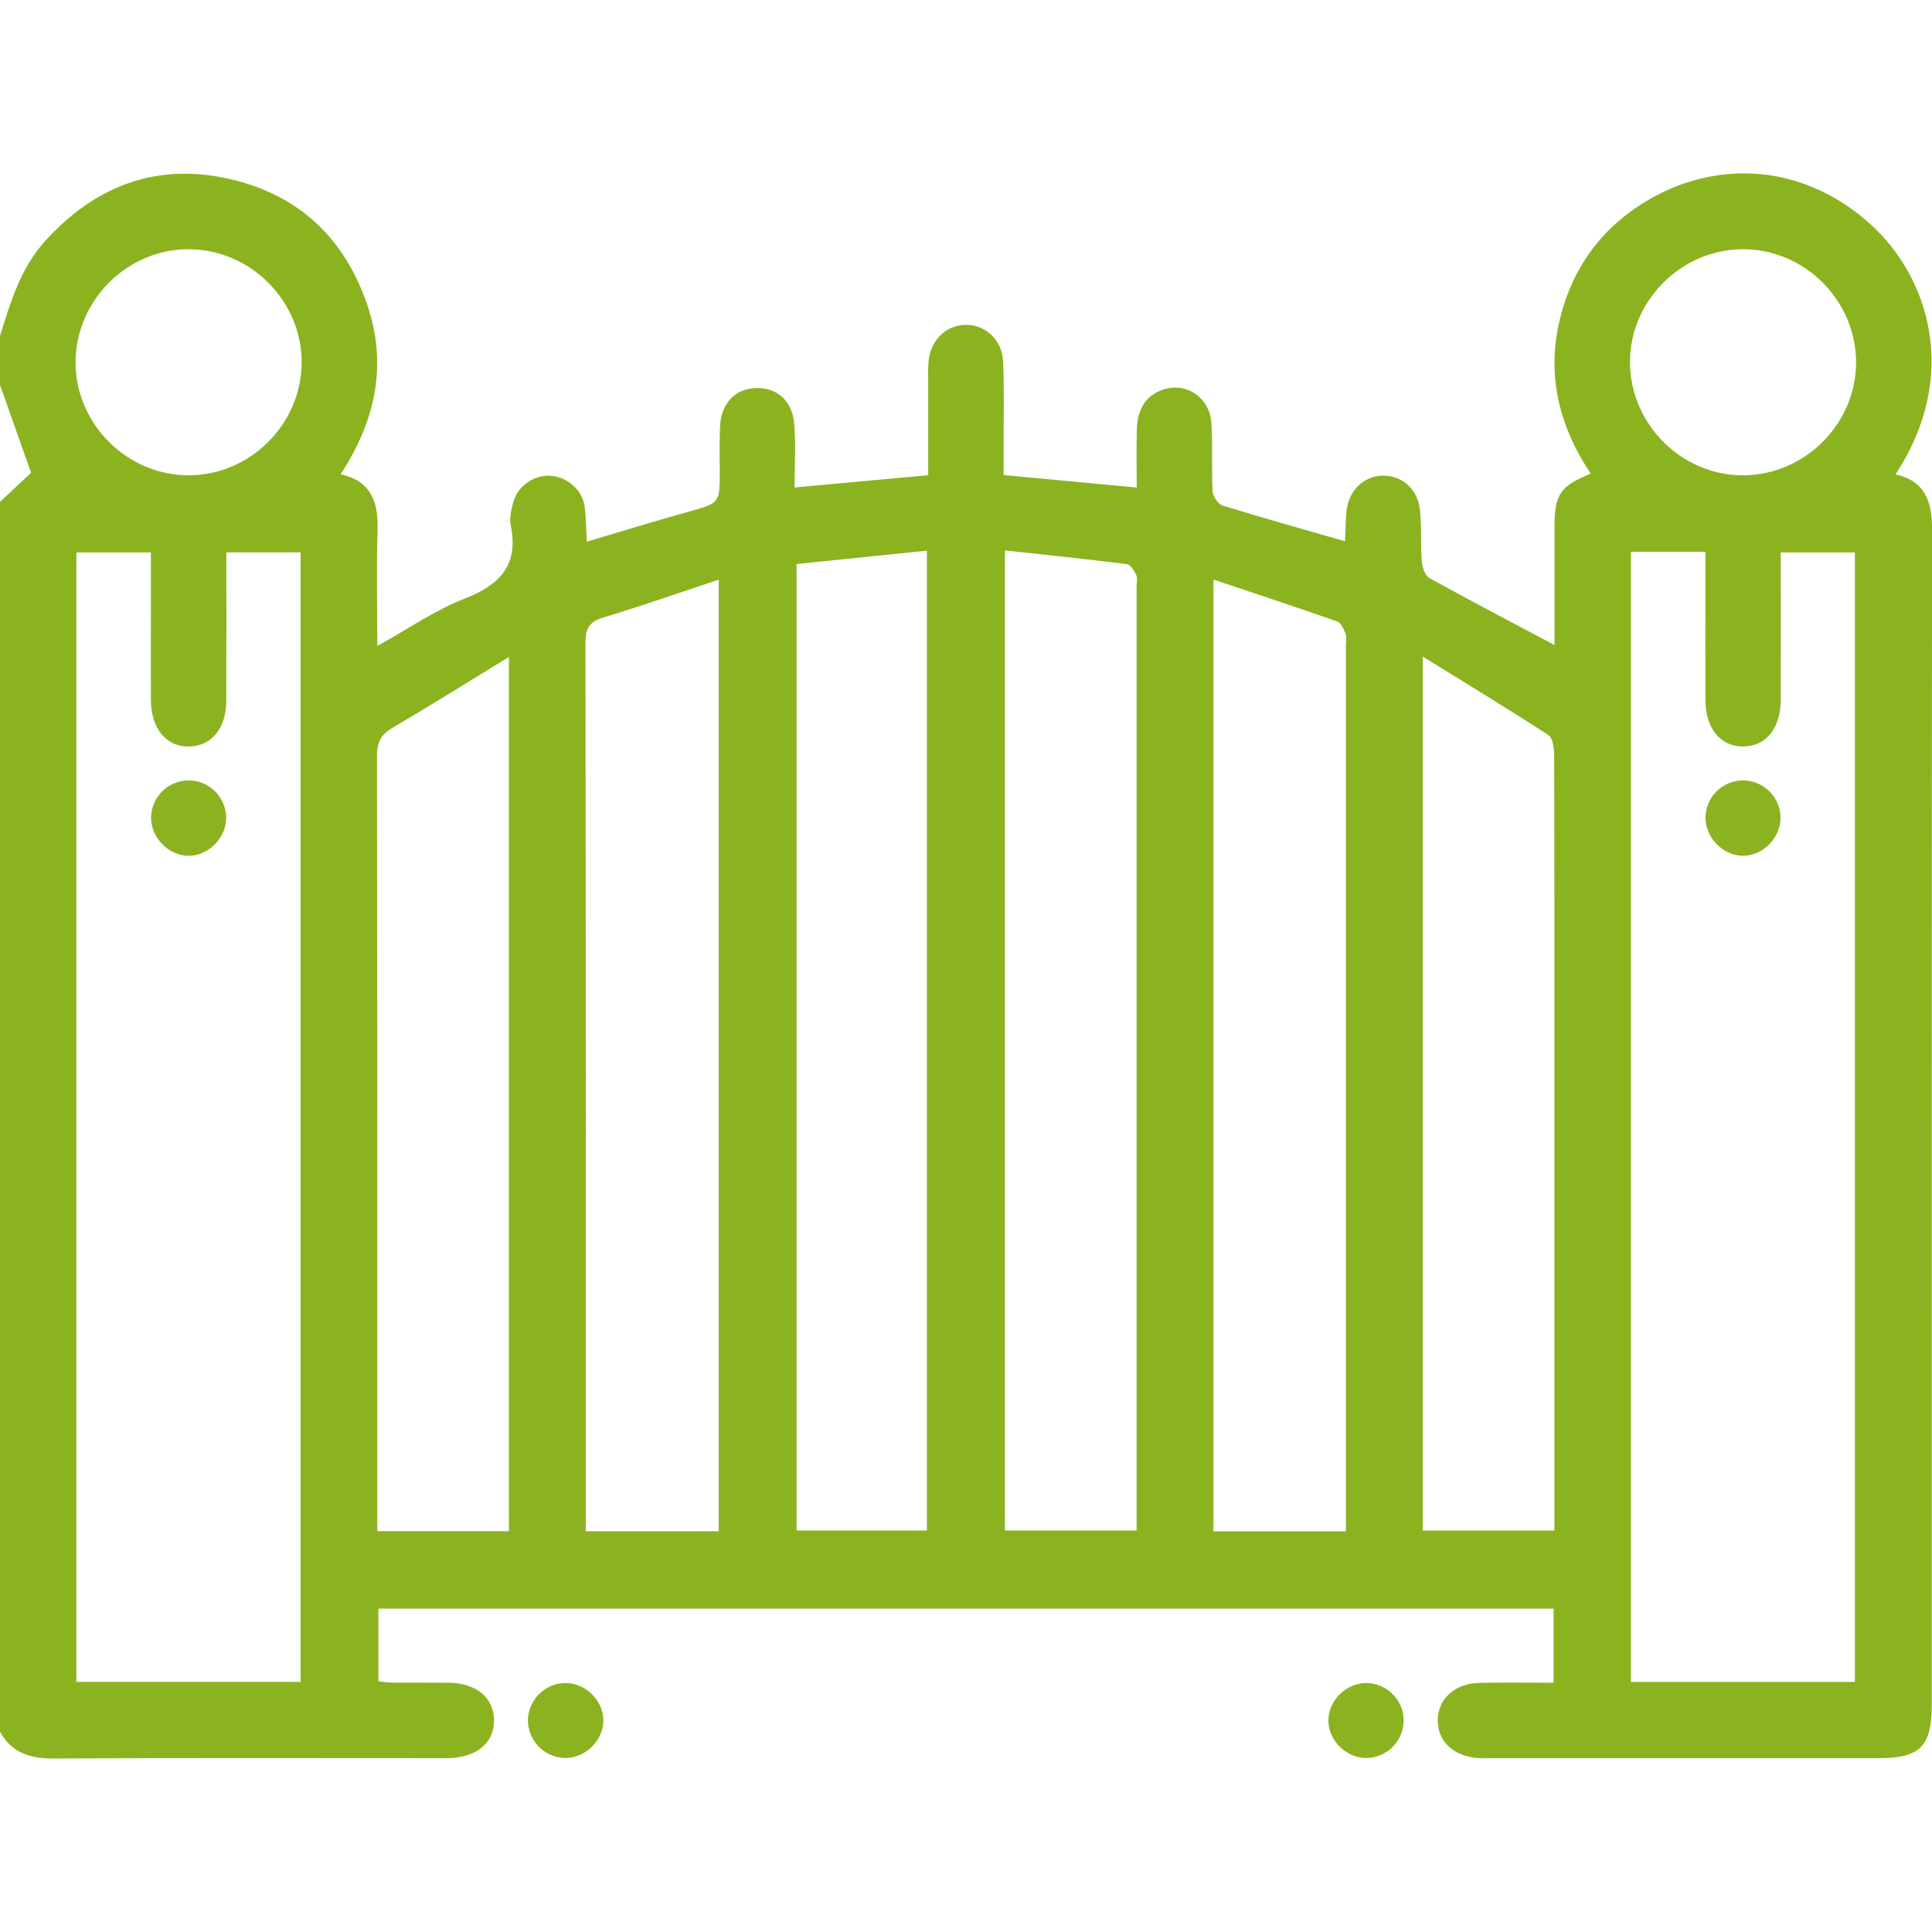<?xml version="1.0" encoding="UTF-8"?><svg id="Calque_1" xmlns="http://www.w3.org/2000/svg" viewBox="0 0 500 500"><defs><style>.cls-1{fill:#8bb320;}</style></defs><path class="cls-1" d="M0,86.92c2.75-8.81,5.36-17.65,11.83-24.72,12.46-13.64,27.75-19.86,45.99-16.22,18.25,3.64,30.81,14.57,37.04,32.36,5.55,15.83,2.41,30.39-6.7,44.4,8.08,1.79,9.78,7.41,9.56,14.65-.31,9.71-.08,19.43-.08,29.79,7.88-4.36,14.88-9.24,22.62-12.26,9.25-3.61,14.04-8.76,11.9-19.04-.38-1.81,.15-3.9,.63-5.76,1.07-4.2,5.22-7.17,9.45-7,4.48,.18,8.45,3.57,9.08,8.07,.39,2.86,.36,5.78,.54,8.99,8.94-2.65,17.58-5.31,26.29-7.74,8.08-2.25,8.11-2.14,8.12-10.36,0-3.91-.11-7.82,.07-11.71,.29-5.99,3.91-9.76,9.26-9.94,5.41-.18,9.44,3.21,9.94,9.21,.45,5.3,.09,10.66,.09,16.52,11.72-1.08,22.81-2.1,34.59-3.18,0-7.55,0-15.12,0-22.7,0-2.28-.12-4.57,.1-6.83,.52-5.43,4.5-9.28,9.48-9.39,5.14-.11,9.58,3.87,9.81,9.52,.31,7.47,.11,14.97,.13,22.45,0,2.25,0,4.5,0,6.91,11.53,1.08,22.63,2.13,34.44,3.23,0-5.08-.09-9.91,.02-14.73,.11-4.92,1.86-9,6.91-10.64,6.04-1.96,11.98,2.13,12.4,8.73,.37,5.84,0,11.72,.31,17.56,.07,1.32,1.37,3.36,2.53,3.72,10.36,3.21,20.82,6.12,31.74,9.26,.12-2.55,.15-5.07,.37-7.58,.47-5.44,4.37-9.29,9.4-9.4,4.76-.1,8.95,3.32,9.58,8.58,.54,4.49,.17,9.09,.52,13.62,.12,1.52,.84,3.68,1.98,4.31,10.48,5.81,21.12,11.35,32.36,17.32v-20.9c0-3.25,0-6.51,0-9.76,.02-8.31,1.5-10.51,9.39-13.67-8.02-12-11.42-25.07-8.16-39.29,2.79-12.18,9.25-22.21,19.57-29.34,18.58-12.85,42.55-12.63,61.05,4.13,14.74,13.34,23.39,38.8,6.41,64.67,7.65,1.73,9.46,7.01,9.46,14.15-.11,101.38-.08,202.76-.08,304.14,0,10.97-2.97,13.96-13.87,13.96-33.36,0-66.72,0-100.08,0-.98,0-1.95,.03-2.93,0-6.64-.23-11.09-4.27-10.97-9.94,.12-5.5,4.44-9.42,10.85-9.55,6.3-.13,12.6-.03,19.13-.03v-19.19H97.93v18.82c1.05,.11,2.28,.33,3.5,.34,4.88,.04,9.76-.02,14.65,.03,7.15,.08,11.68,3.81,11.77,9.62,.1,5.97-4.55,9.8-11.99,9.9-.65,0-1.3,0-1.95,0-33.36,0-66.72-.1-100.08,.09-6.07,.03-10.79-1.47-13.83-6.92C0,342.09,0,235.98,0,129.88l8.04-7.53L0,99.61v-12.69ZM77.79,435.27V142.96h-19.21c0,13.06,.04,25.75-.02,38.43-.03,7.12-3.83,11.7-9.6,11.81-5.92,.11-9.85-4.6-9.9-12.01-.05-6.99-.01-13.99-.01-20.98,0-5.79,0-11.58,0-17.24H19.77V435.27h58.02Zm402.26,.02V142.97h-19.19c0,12.92,.03,25.45,0,37.97-.02,7.51-3.74,12.18-9.65,12.25-5.92,.08-9.82-4.63-9.85-12.05-.05-9.92-.01-19.85-.01-29.77,0-2.86,0-5.71,0-8.56h-19.27V435.28h57.98ZM206.16,145.96v250.13h33.73V142.51c-11.45,1.17-22.56,2.31-33.73,3.46Zm53.91-3.52v253.65h34.08c0-1.96,0-3.57,0-5.18,0-79.74,0-159.47,0-239.21,0-.98,.3-2.1-.09-2.89-.54-1.1-1.49-2.69-2.43-2.81-10.42-1.32-20.88-2.39-31.55-3.56Zm-74.07,253.85V150.01c-10.28,3.41-20.03,6.84-29.92,9.82-3.69,1.11-4.57,2.95-4.56,6.59,.11,74.85,.08,149.7,.08,224.55v5.32h34.4Zm162.32,0v-5.73c0-74.52,0-149.05,0-223.57,0-.98,.26-2.05-.07-2.9-.46-1.19-1.13-2.87-2.11-3.22-10.51-3.71-21.1-7.19-32.1-10.88v246.31h34.28Zm-216.61-.03V170.02c-10.58,6.47-20.31,12.58-30.21,18.38-3.09,1.81-3.95,3.95-3.94,7.42,.11,65.06,.08,130.12,.08,195.19v5.25h34.08Zm236.5-226.33v226.18h34.06v-5.61c0-37.25,0-74.5,0-111.74,0-27.81,.03-55.63-.06-83.44,0-1.75-.37-4.35-1.51-5.1-10.44-6.78-21.09-13.24-32.48-20.29ZM78.07,93.83c.05-15.89-13.13-29.19-29.06-29.33-15.87-.14-29.23,12.99-29.45,28.94-.22,16.05,13.22,29.6,29.3,29.57,15.92-.04,29.15-13.26,29.2-29.18Zm402.28-.27c-.13-15.94-13.43-29.12-29.33-29.06-16.11,.05-29.47,13.64-29.18,29.69,.28,15.94,13.71,29.03,29.56,28.82,15.95-.21,29.08-13.57,28.95-29.44Z"/><path class="cls-1" d="M146.47,435.56c5.17,.07,9.68,4.59,9.68,9.7,0,5.29-4.87,9.93-10.17,9.7-5.28-.23-9.47-4.69-9.35-9.94,.12-5.22,4.6-9.53,9.83-9.46Z"/><path class="cls-1" d="M353.38,435.56c5.22-.12,9.73,4.16,9.89,9.39,.16,5.46-4.31,10.05-9.75,10.01-5.16-.03-9.7-4.52-9.74-9.63-.04-5.1,4.43-9.65,9.61-9.76Z"/><path class="cls-1" d="M58.53,211.48c.11,5.13-4.3,9.8-9.42,10-5.23,.2-10.05-4.56-10.01-9.9,.04-5.27,4.37-9.58,9.66-9.61,5.29-.02,9.66,4.22,9.77,9.5Z"/><path class="cls-1" d="M451.33,201.98c5.26,.11,9.54,4.53,9.47,9.78-.07,5.17-4.6,9.71-9.69,9.72-5.27,0-9.94-4.88-9.72-10.18,.22-5.3,4.62-9.43,9.93-9.33Z"/></svg>